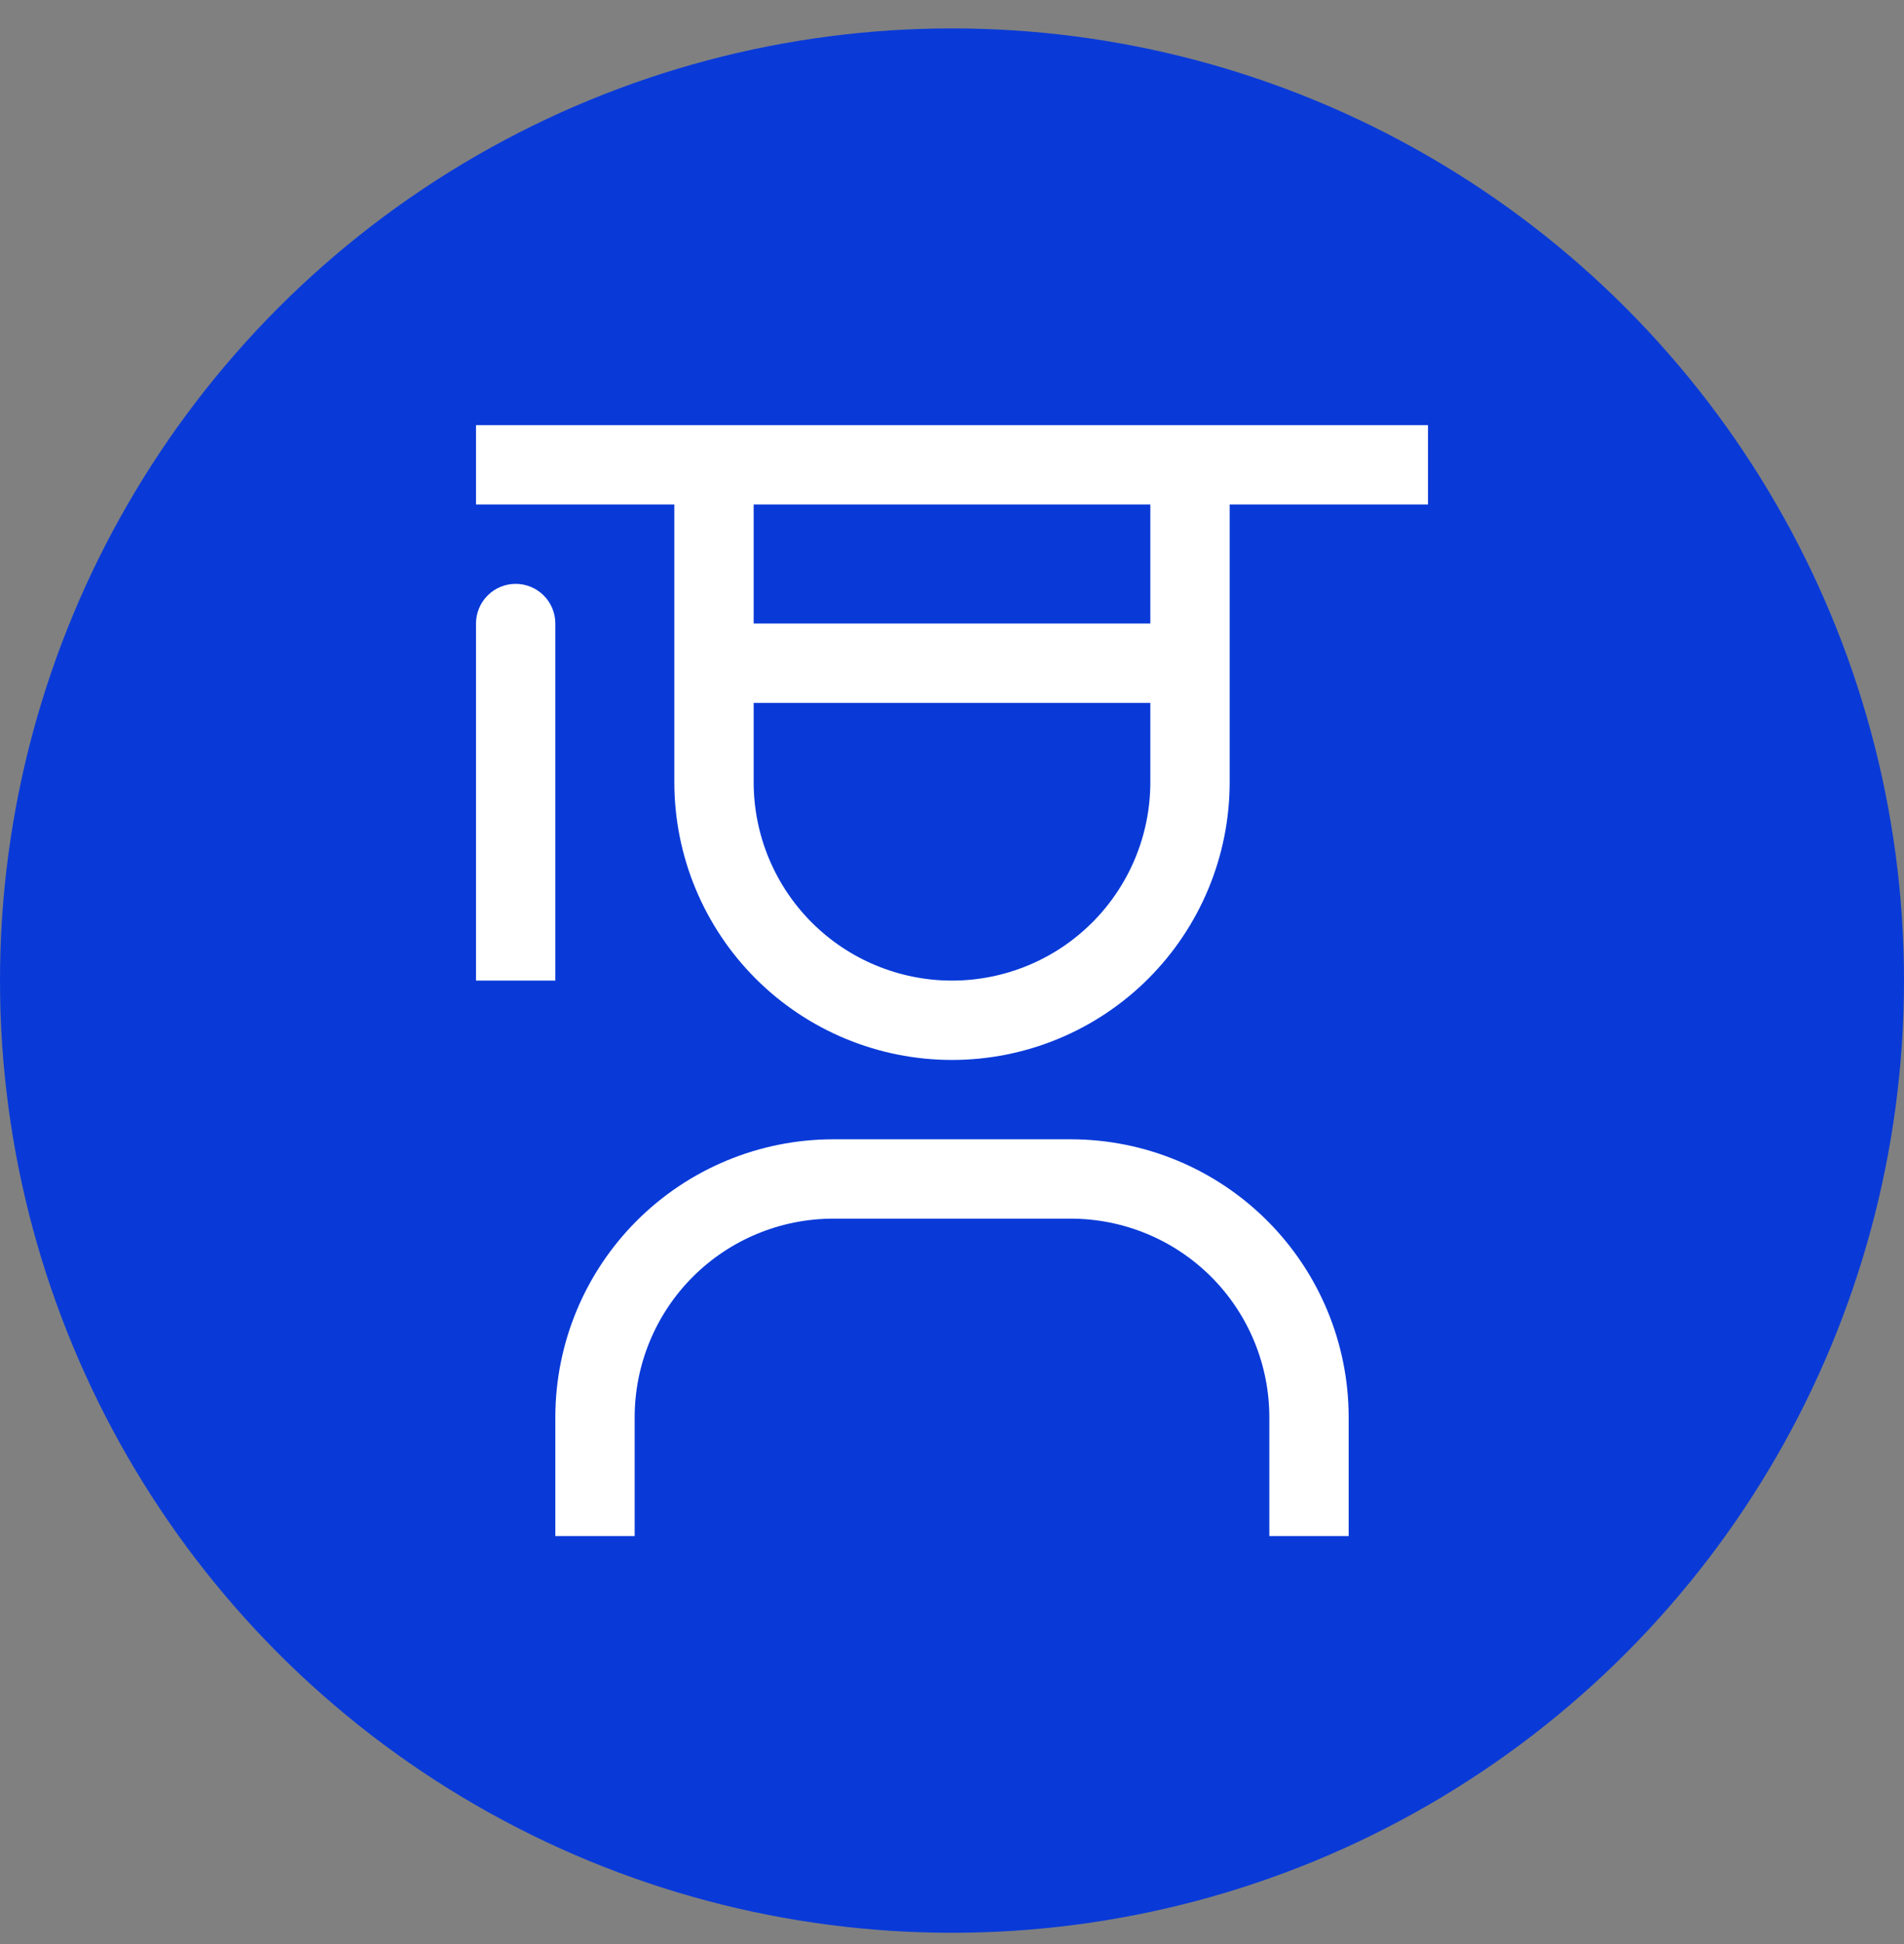 <svg xmlns="http://www.w3.org/2000/svg" width="48" height="49" viewBox="0 0 48 49" fill="none"><rect x="0" y="0" width="48" height="49" fill="#808080" stroke="none"/><g id="Group 13716"><circle id="Ellipse 15" cx="24" cy="24.716" r="24" fill="#093AD8"></circle><g id="Group 13714"><path id="Vector" d="M34 38.716H32V35.716C31.998 34.391 31.471 33.12 30.534 32.182C29.596 31.245 28.326 30.718 27 30.716H21C19.674 30.718 18.404 31.245 17.466 32.182C16.529 33.12 16.002 34.391 16 35.716V38.716H14V35.716C14.002 33.86 14.74 32.081 16.053 30.769C17.365 29.457 19.144 28.718 21 28.716H27C28.856 28.718 30.635 29.457 31.947 30.769C33.26 32.081 33.998 33.86 34 35.716V38.716ZM13 14.716C12.735 14.716 12.48 14.822 12.293 15.009C12.105 15.197 12 15.451 12 15.716V24.716H14V15.716C14 15.451 13.895 15.197 13.707 15.009C13.52 14.822 13.265 14.716 13 14.716Z" fill="white"></path><path id="Vector_2" d="M12 10.716V12.716H17V19.716C17 21.573 17.738 23.353 19.05 24.666C20.363 25.979 22.143 26.716 24 26.716C25.857 26.716 27.637 25.979 28.95 24.666C30.262 23.353 31 21.573 31 19.716V12.716H36V10.716H12ZM19 12.716H29V15.716H19V12.716ZM24 24.716C22.674 24.716 21.402 24.189 20.465 23.252C19.527 22.314 19 21.042 19 19.716V17.716H29V19.716C29 21.042 28.473 22.314 27.535 23.252C26.598 24.189 25.326 24.716 24 24.716Z" fill="white"></path></g></g></svg>